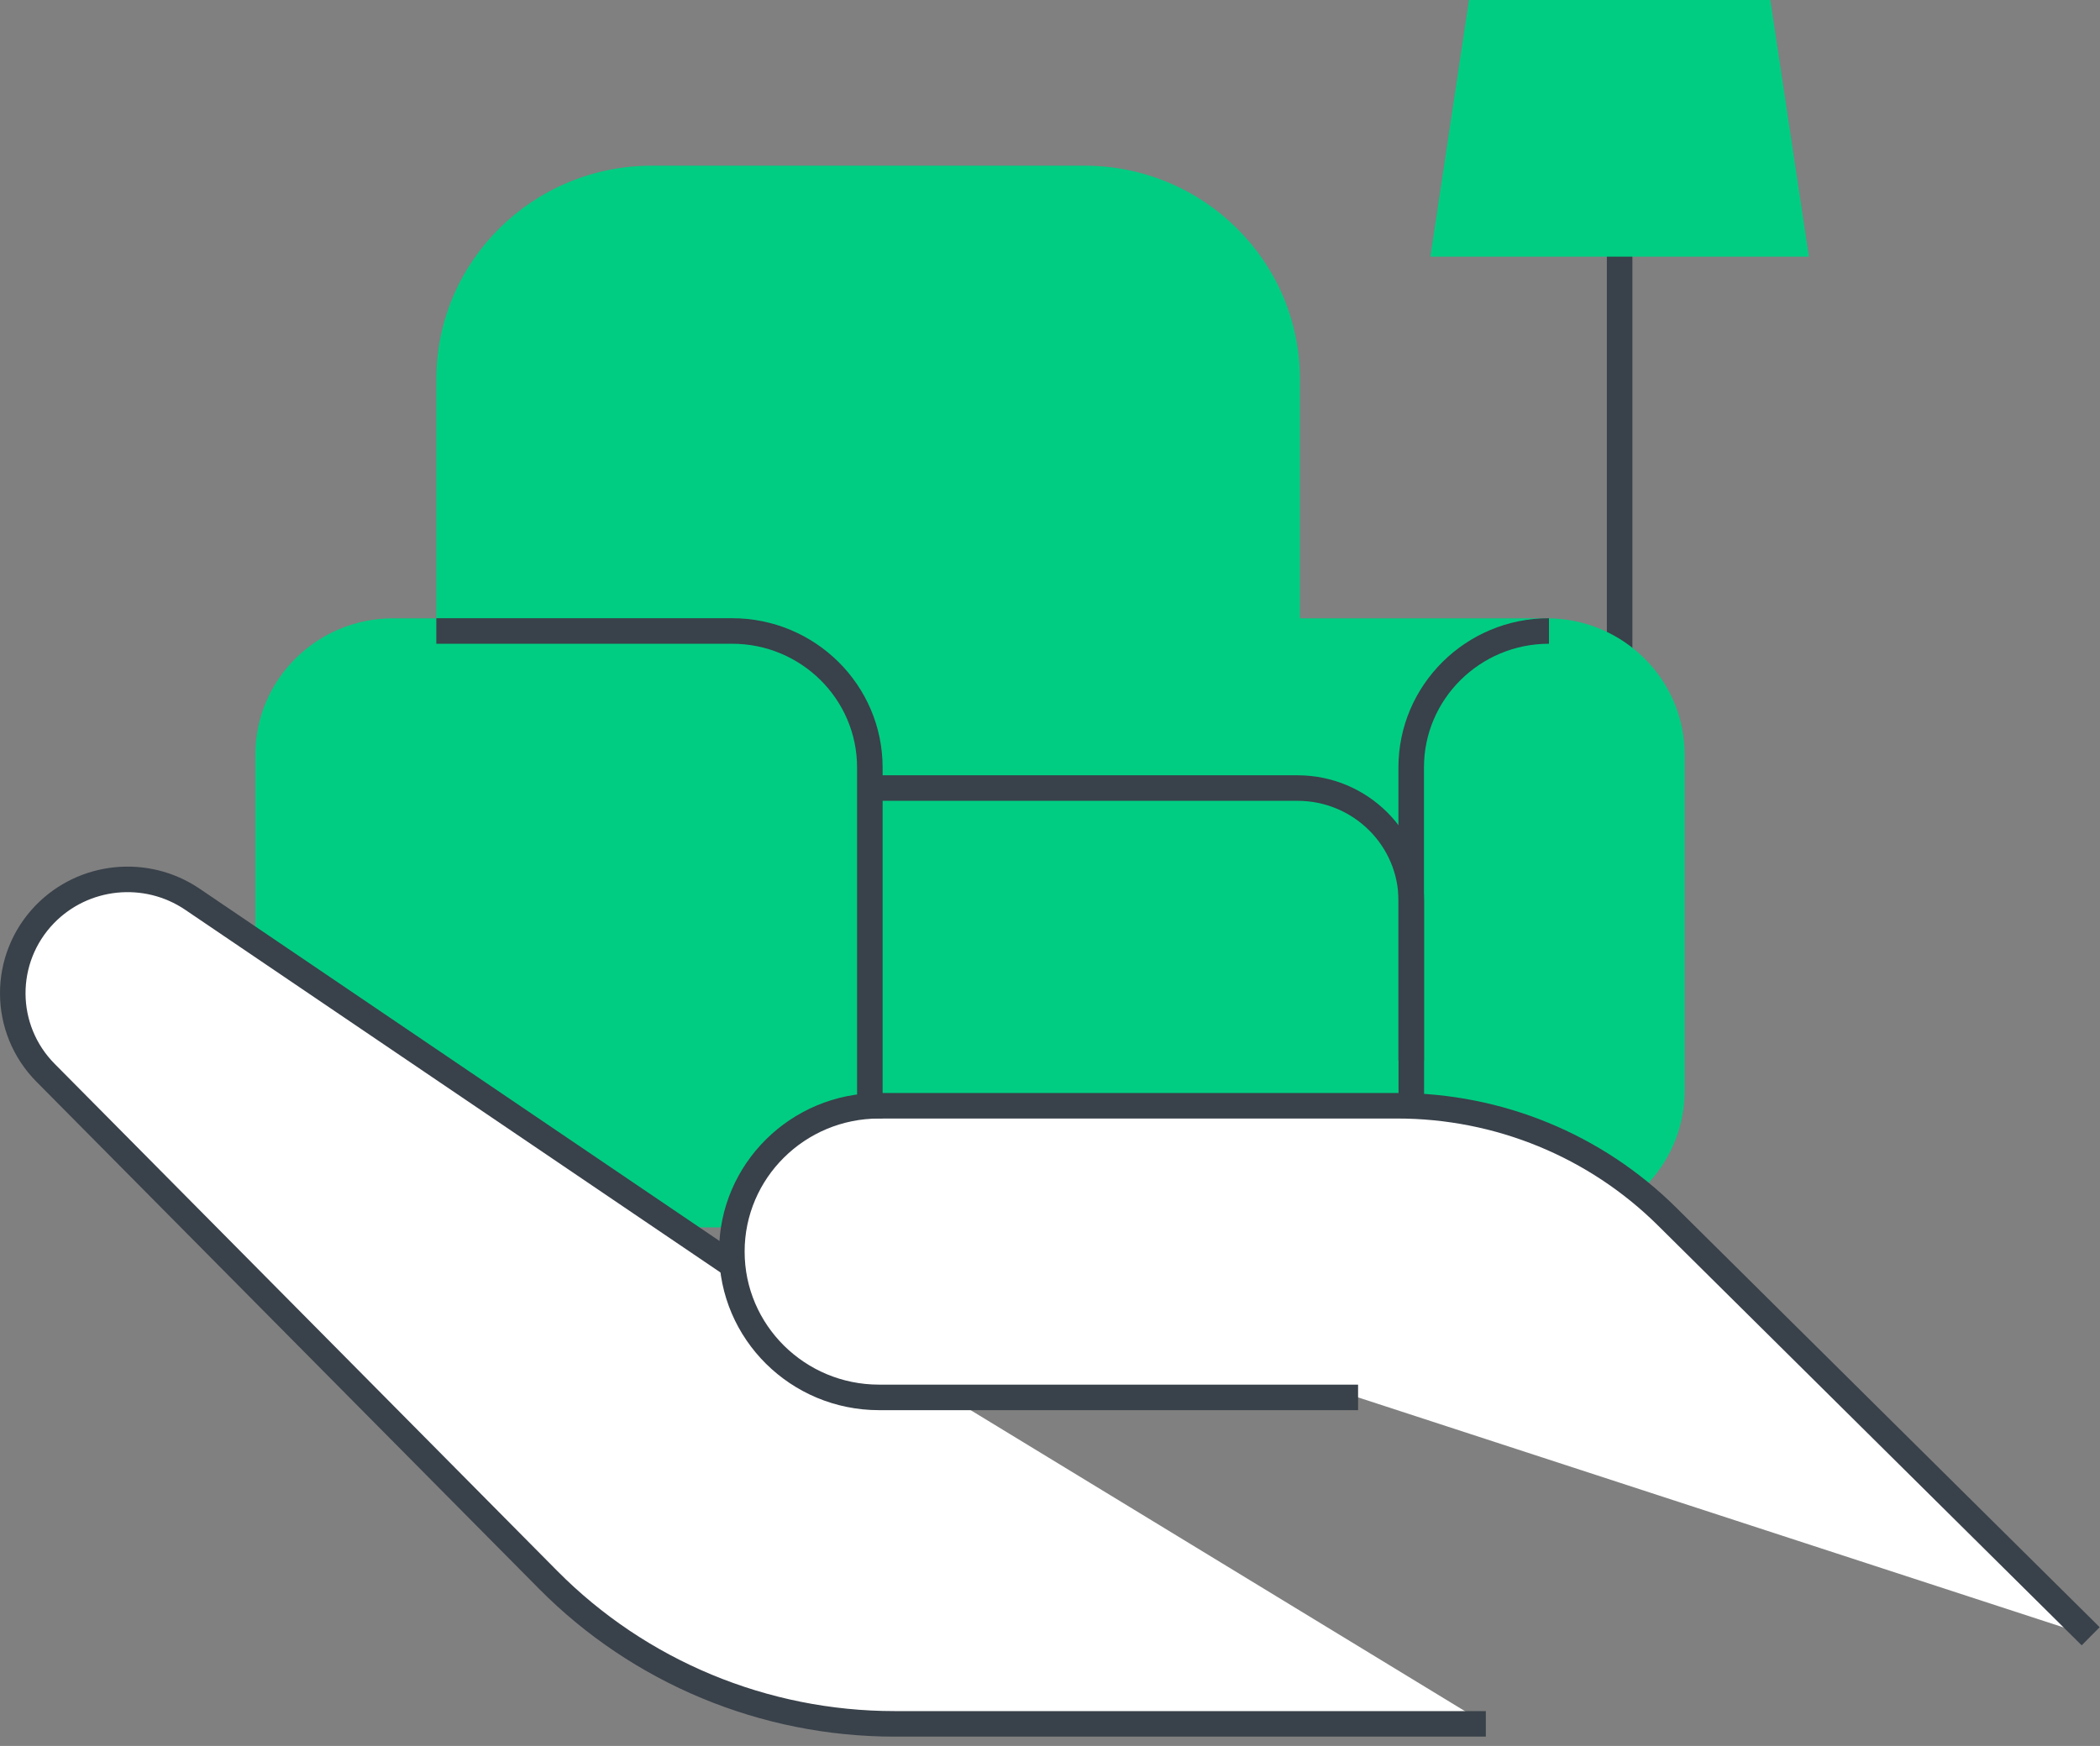 <svg xmlns="http://www.w3.org/2000/svg" width="190" height="158" viewBox="0 0 190 158" fill="none"><rect x="0" y="0" width="190" height="158" fill="#808080" stroke="none"/><path d="M146.538 64.958V18.256" stroke="#39414A" stroke-width="2.31" stroke-miterlimit="10"></path><path d="M163.663 23.227H129.415L132.906 0H160.173L163.663 23.227Z" fill="#00CD82"></path><path d="M66.235 55.954H35.567C28.682 55.954 23.101 61.485 23.101 68.309V98.702C23.101 105.526 28.682 111.057 35.567 111.057H66.235C73.12 111.057 78.701 105.526 78.701 98.702V68.309C78.701 61.485 73.12 55.954 66.235 55.954Z" fill="#00CD82"></path><path d="M139.958 55.954H109.29C102.405 55.954 96.823 61.485 96.823 68.309V98.702C96.823 105.526 102.405 111.057 109.29 111.057H139.958C146.843 111.057 152.424 105.526 152.424 98.702V68.309C152.424 61.485 146.843 55.954 139.958 55.954Z" fill="#00CD82"></path><path d="M98.108 14.994H58.983C48.209 14.994 39.476 23.65 39.476 34.327V91.724C39.476 102.402 48.209 111.057 58.983 111.057H98.108C108.882 111.057 117.616 102.402 117.616 91.724V34.327C117.616 23.65 108.882 14.994 98.108 14.994Z" fill="#00CD82"></path><path d="M134.432 156H80.935C69.147 156 57.847 151.305 49.589 142.963L4.131 97.091C0.192 93.118 0.162 86.762 4.051 82.74C7.572 79.112 13.217 78.539 17.406 81.375L66.205 114.448" fill="white"></path><path d="M134.432 156H80.935C69.147 156 57.847 151.305 49.589 142.963L4.131 97.091C0.192 93.118 0.162 86.762 4.051 82.74C7.572 79.112 13.217 78.539 17.406 81.375L66.205 114.448" stroke="#39414A" stroke-width="2.31" stroke-miterlimit="10"></path><path d="M122.874 126.457H79.53C72.18 126.457 66.216 120.546 66.216 113.261C66.216 105.977 72.18 100.066 79.53 100.066H126.434C135.58 100.066 144.346 103.664 150.809 110.069L189.156 148.073" fill="white"></path><path d="M122.874 126.457H79.53C72.18 126.457 66.216 120.546 66.216 113.261C66.216 105.977 72.18 100.066 79.53 100.066H126.434C135.58 100.066 144.346 103.664 150.809 110.069L189.156 148.073" stroke="#39414A" stroke-width="2.31" stroke-miterlimit="10"></path><path d="M78.7 71.314H117.386C123.071 71.314 127.689 75.88 127.689 81.524V100.066" stroke="#39414A" stroke-width="2.31" stroke-miterlimit="10"></path><path d="M39.476 57.1H66.234C73.115 57.1 78.7 62.635 78.7 69.455V101.213" stroke="#39414A" stroke-width="2.31" stroke-miterlimit="10"></path><path d="M127.679 95.974V69.455C127.679 62.635 133.264 57.1 140.145 57.1" stroke="#39414A" stroke-width="2.31" stroke-miterlimit="10"></path></svg>